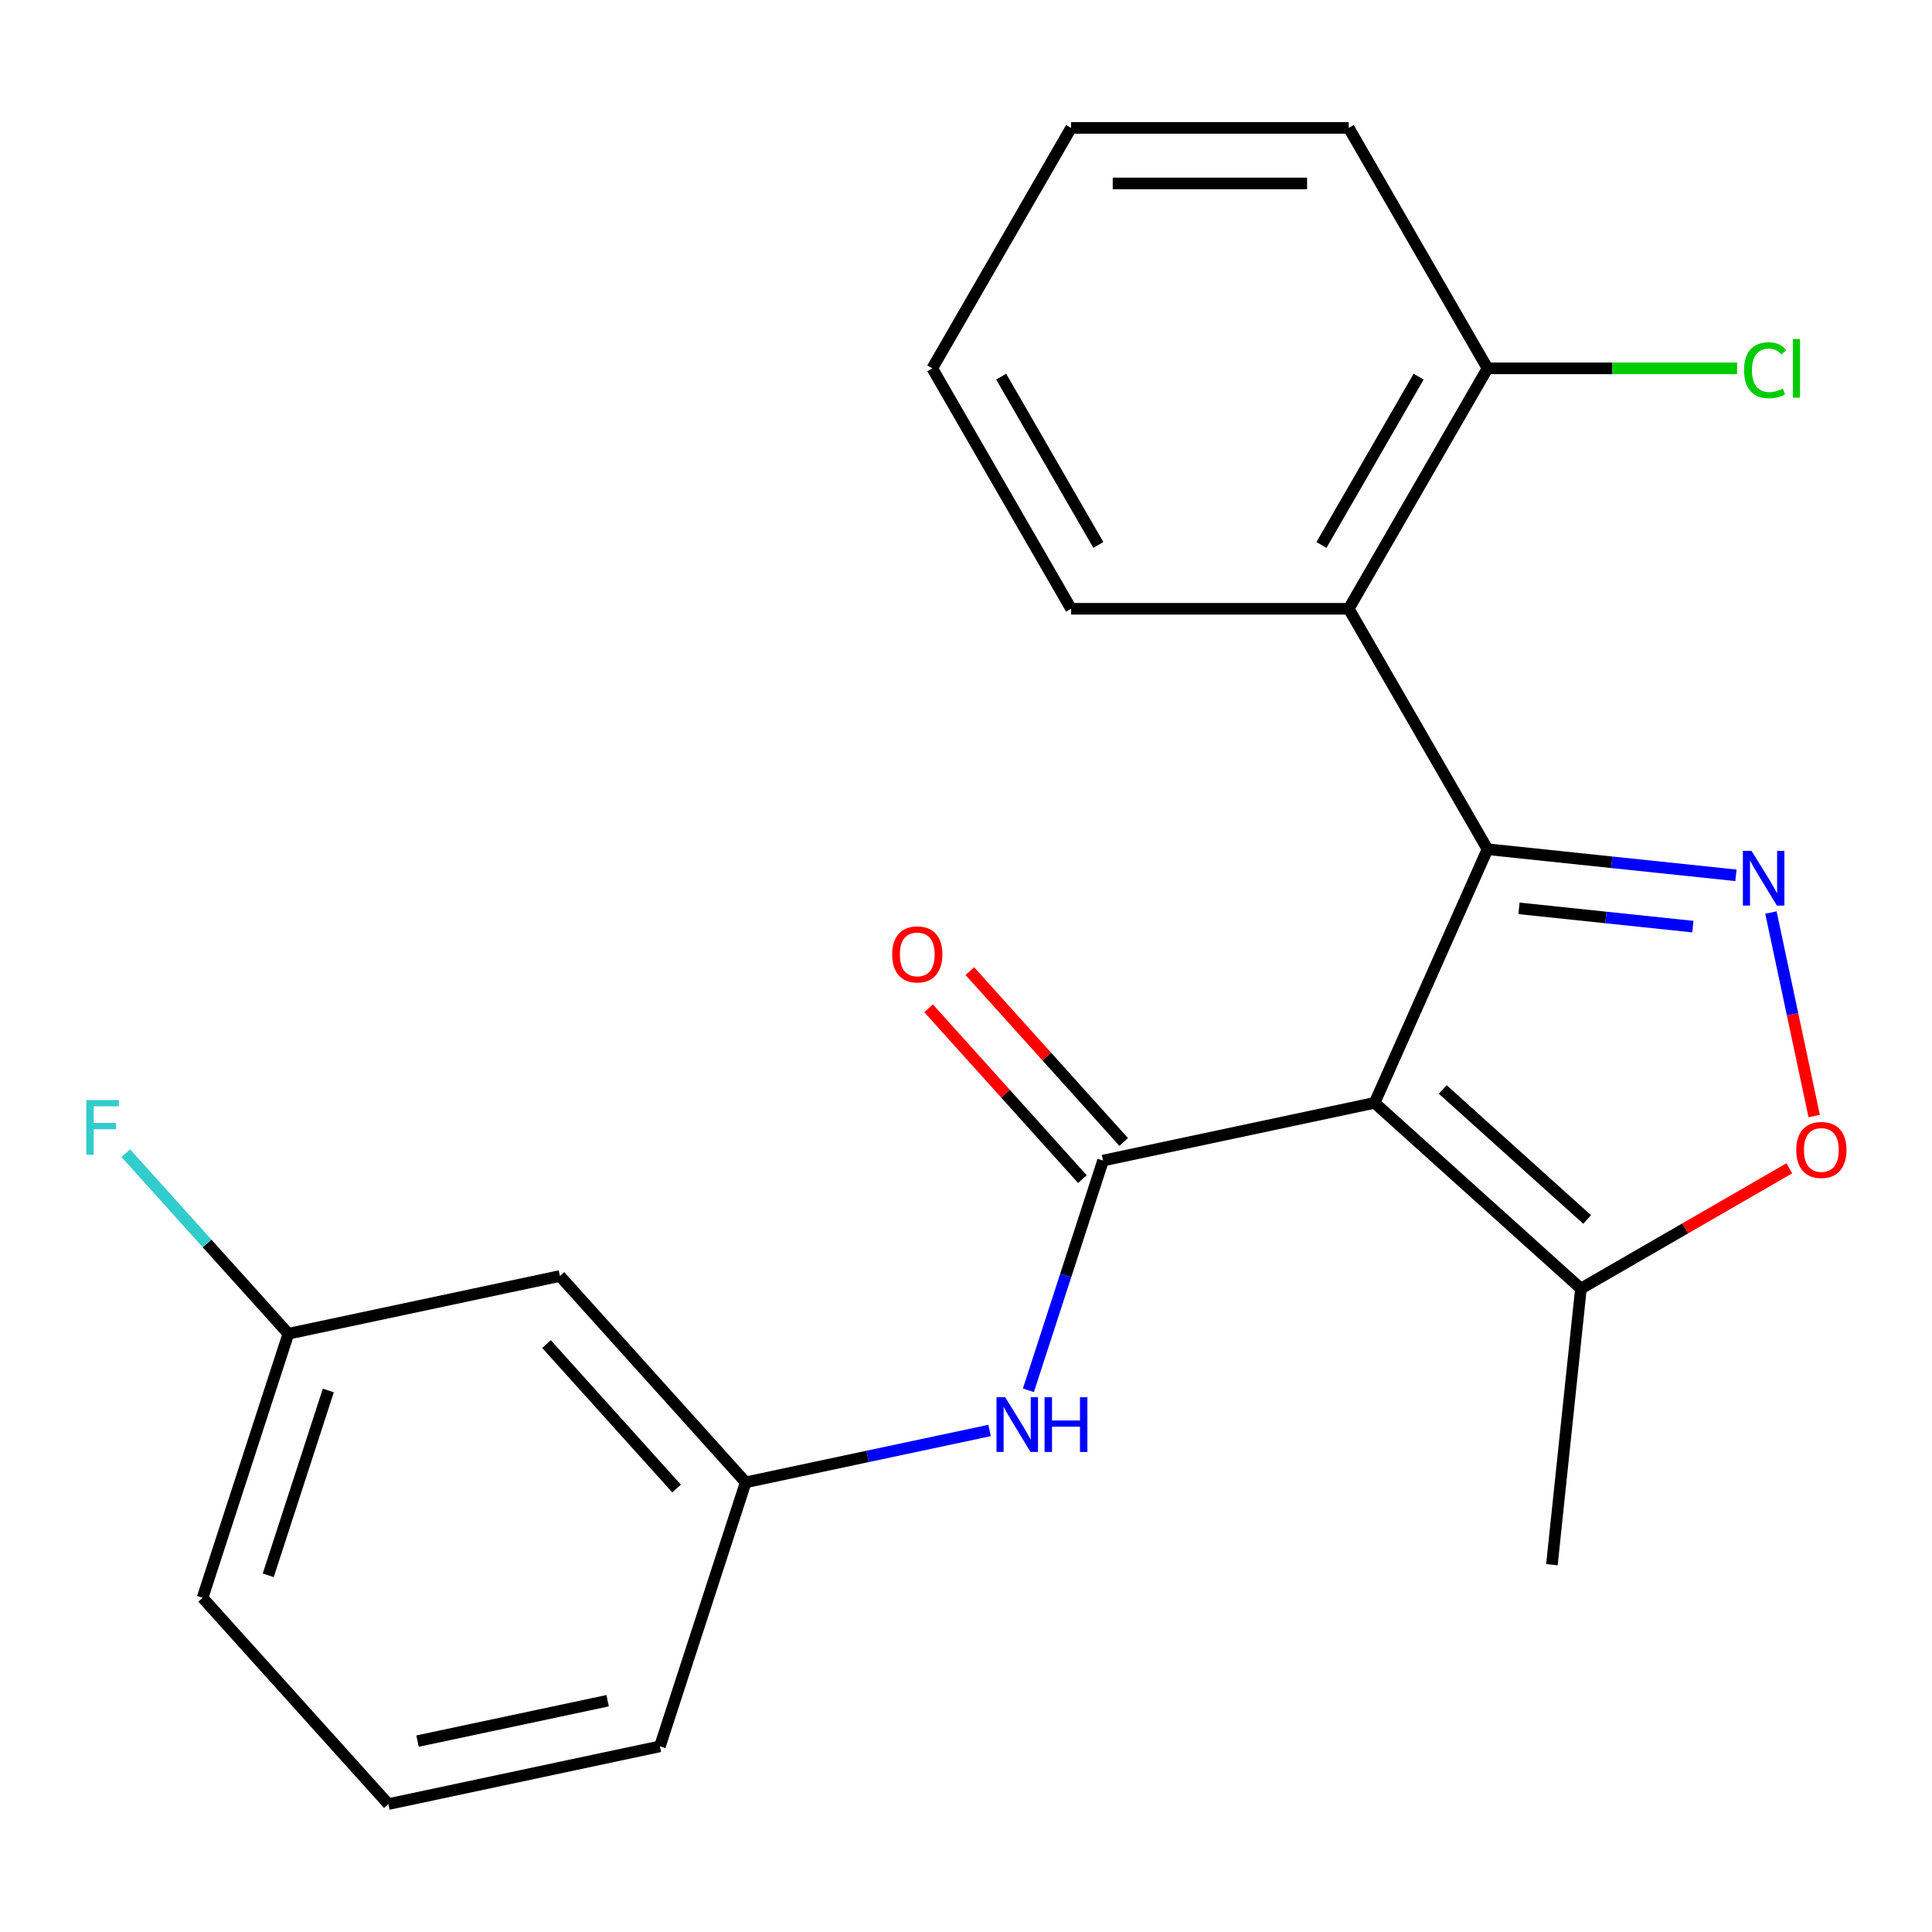 <?xml version='1.0' encoding='iso-8859-1'?>
<svg version='1.1' baseProfile='full'
              xmlns='http://www.w3.org/2000/svg'
                      xmlns:rdkit='http://www.rdkit.org/xml'
                      xmlns:xlink='http://www.w3.org/1999/xlink'
                  xml:space='preserve'
width='1000px' height='1000px' viewBox='0 0 1000 1000'>
<!-- END OF HEADER -->
<rect style='opacity:1.0;fill:#FFFFFF;stroke:none' width='1000' height='1000' x='0' y='0'> </rect>
<path class='bond-0' d='M 711.496,570.828 L 769.944,439.552' style='fill:none;fill-rule:evenodd;stroke:#000000;stroke-width:6px;stroke-linecap:butt;stroke-linejoin:miter;stroke-opacity:1' />
<path class='bond-2' d='M 711.496,570.828 L 570.937,600.704' style='fill:none;fill-rule:evenodd;stroke:#000000;stroke-width:6px;stroke-linecap:butt;stroke-linejoin:miter;stroke-opacity:1' />
<path class='bond-5' d='M 711.496,570.828 L 818.285,666.981' style='fill:none;fill-rule:evenodd;stroke:#000000;stroke-width:6px;stroke-linecap:butt;stroke-linejoin:miter;stroke-opacity:1' />
<path class='bond-5' d='M 746.745,563.893 L 821.498,631.2' style='fill:none;fill-rule:evenodd;stroke:#000000;stroke-width:6px;stroke-linecap:butt;stroke-linejoin:miter;stroke-opacity:1' />
<path class='bond-1' d='M 769.944,439.552 L 834.234,446.309' style='fill:none;fill-rule:evenodd;stroke:#000000;stroke-width:6px;stroke-linecap:butt;stroke-linejoin:miter;stroke-opacity:1' />
<path class='bond-1' d='M 834.234,446.309 L 898.523,453.066' style='fill:none;fill-rule:evenodd;stroke:#0000FF;stroke-width:6px;stroke-linecap:butt;stroke-linejoin:miter;stroke-opacity:1' />
<path class='bond-1' d='M 786.226,470.161 L 831.229,474.891' style='fill:none;fill-rule:evenodd;stroke:#000000;stroke-width:6px;stroke-linecap:butt;stroke-linejoin:miter;stroke-opacity:1' />
<path class='bond-1' d='M 831.229,474.891 L 876.232,479.621' style='fill:none;fill-rule:evenodd;stroke:#0000FF;stroke-width:6px;stroke-linecap:butt;stroke-linejoin:miter;stroke-opacity:1' />
<path class='bond-3' d='M 769.944,439.552 L 698.094,315.104' style='fill:none;fill-rule:evenodd;stroke:#000000;stroke-width:6px;stroke-linecap:butt;stroke-linejoin:miter;stroke-opacity:1' />
<path class='bond-22' d='M 916.629,472.325 L 927.825,524.999' style='fill:none;fill-rule:evenodd;stroke:#0000FF;stroke-width:6px;stroke-linecap:butt;stroke-linejoin:miter;stroke-opacity:1' />
<path class='bond-22' d='M 927.825,524.999 L 939.022,577.673' style='fill:none;fill-rule:evenodd;stroke:#FF0000;stroke-width:6px;stroke-linecap:butt;stroke-linejoin:miter;stroke-opacity:1' />
<path class='bond-6' d='M 570.937,600.704 L 551.618,660.161' style='fill:none;fill-rule:evenodd;stroke:#000000;stroke-width:6px;stroke-linecap:butt;stroke-linejoin:miter;stroke-opacity:1' />
<path class='bond-6' d='M 551.618,660.161 L 532.299,719.618' style='fill:none;fill-rule:evenodd;stroke:#0000FF;stroke-width:6px;stroke-linecap:butt;stroke-linejoin:miter;stroke-opacity:1' />
<path class='bond-7' d='M 581.616,591.089 L 541.801,546.87' style='fill:none;fill-rule:evenodd;stroke:#000000;stroke-width:6px;stroke-linecap:butt;stroke-linejoin:miter;stroke-opacity:1' />
<path class='bond-7' d='M 541.801,546.87 L 501.987,502.652' style='fill:none;fill-rule:evenodd;stroke:#FF0000;stroke-width:6px;stroke-linecap:butt;stroke-linejoin:miter;stroke-opacity:1' />
<path class='bond-7' d='M 560.258,610.32 L 520.443,566.101' style='fill:none;fill-rule:evenodd;stroke:#000000;stroke-width:6px;stroke-linecap:butt;stroke-linejoin:miter;stroke-opacity:1' />
<path class='bond-7' d='M 520.443,566.101 L 480.629,521.883' style='fill:none;fill-rule:evenodd;stroke:#FF0000;stroke-width:6px;stroke-linecap:butt;stroke-linejoin:miter;stroke-opacity:1' />
<path class='bond-8' d='M 698.094,315.104 L 769.944,190.657' style='fill:none;fill-rule:evenodd;stroke:#000000;stroke-width:6px;stroke-linecap:butt;stroke-linejoin:miter;stroke-opacity:1' />
<path class='bond-8' d='M 683.982,282.067 L 734.277,194.954' style='fill:none;fill-rule:evenodd;stroke:#000000;stroke-width:6px;stroke-linecap:butt;stroke-linejoin:miter;stroke-opacity:1' />
<path class='bond-14' d='M 698.094,315.104 L 554.395,315.104' style='fill:none;fill-rule:evenodd;stroke:#000000;stroke-width:6px;stroke-linecap:butt;stroke-linejoin:miter;stroke-opacity:1' />
<path class='bond-4' d='M 926.14,604.711 L 872.213,635.846' style='fill:none;fill-rule:evenodd;stroke:#FF0000;stroke-width:6px;stroke-linecap:butt;stroke-linejoin:miter;stroke-opacity:1' />
<path class='bond-4' d='M 872.213,635.846 L 818.285,666.981' style='fill:none;fill-rule:evenodd;stroke:#000000;stroke-width:6px;stroke-linecap:butt;stroke-linejoin:miter;stroke-opacity:1' />
<path class='bond-15' d='M 818.285,666.981 L 803.265,809.893' style='fill:none;fill-rule:evenodd;stroke:#000000;stroke-width:6px;stroke-linecap:butt;stroke-linejoin:miter;stroke-opacity:1' />
<path class='bond-9' d='M 512.199,740.417 L 449.085,753.832' style='fill:none;fill-rule:evenodd;stroke:#0000FF;stroke-width:6px;stroke-linecap:butt;stroke-linejoin:miter;stroke-opacity:1' />
<path class='bond-9' d='M 449.085,753.832 L 385.972,767.247' style='fill:none;fill-rule:evenodd;stroke:#000000;stroke-width:6px;stroke-linecap:butt;stroke-linejoin:miter;stroke-opacity:1' />
<path class='bond-12' d='M 769.944,190.657 L 834.537,190.657' style='fill:none;fill-rule:evenodd;stroke:#000000;stroke-width:6px;stroke-linecap:butt;stroke-linejoin:miter;stroke-opacity:1' />
<path class='bond-12' d='M 834.537,190.657 L 899.131,190.657' style='fill:none;fill-rule:evenodd;stroke:#00CC00;stroke-width:6px;stroke-linecap:butt;stroke-linejoin:miter;stroke-opacity:1' />
<path class='bond-18' d='M 769.944,190.657 L 698.094,66.21' style='fill:none;fill-rule:evenodd;stroke:#000000;stroke-width:6px;stroke-linecap:butt;stroke-linejoin:miter;stroke-opacity:1' />
<path class='bond-10' d='M 385.972,767.247 L 289.818,660.458' style='fill:none;fill-rule:evenodd;stroke:#000000;stroke-width:6px;stroke-linecap:butt;stroke-linejoin:miter;stroke-opacity:1' />
<path class='bond-10' d='M 350.191,770.46 L 282.884,695.707' style='fill:none;fill-rule:evenodd;stroke:#000000;stroke-width:6px;stroke-linecap:butt;stroke-linejoin:miter;stroke-opacity:1' />
<path class='bond-17' d='M 385.972,767.247 L 341.567,903.913' style='fill:none;fill-rule:evenodd;stroke:#000000;stroke-width:6px;stroke-linecap:butt;stroke-linejoin:miter;stroke-opacity:1' />
<path class='bond-11' d='M 289.818,660.458 L 149.259,690.335' style='fill:none;fill-rule:evenodd;stroke:#000000;stroke-width:6px;stroke-linecap:butt;stroke-linejoin:miter;stroke-opacity:1' />
<path class='bond-13' d='M 149.259,690.335 L 107.189,643.61' style='fill:none;fill-rule:evenodd;stroke:#000000;stroke-width:6px;stroke-linecap:butt;stroke-linejoin:miter;stroke-opacity:1' />
<path class='bond-13' d='M 107.189,643.61 L 65.118,596.886' style='fill:none;fill-rule:evenodd;stroke:#33CCCC;stroke-width:6px;stroke-linecap:butt;stroke-linejoin:miter;stroke-opacity:1' />
<path class='bond-24' d='M 149.259,690.335 L 104.854,827.001' style='fill:none;fill-rule:evenodd;stroke:#000000;stroke-width:6px;stroke-linecap:butt;stroke-linejoin:miter;stroke-opacity:1' />
<path class='bond-24' d='M 169.932,719.716 L 138.848,815.382' style='fill:none;fill-rule:evenodd;stroke:#000000;stroke-width:6px;stroke-linecap:butt;stroke-linejoin:miter;stroke-opacity:1' />
<path class='bond-20' d='M 554.395,315.104 L 482.545,190.657' style='fill:none;fill-rule:evenodd;stroke:#000000;stroke-width:6px;stroke-linecap:butt;stroke-linejoin:miter;stroke-opacity:1' />
<path class='bond-20' d='M 568.507,282.067 L 518.212,194.954' style='fill:none;fill-rule:evenodd;stroke:#000000;stroke-width:6px;stroke-linecap:butt;stroke-linejoin:miter;stroke-opacity:1' />
<path class='bond-16' d='M 201.007,933.79 L 341.567,903.913' style='fill:none;fill-rule:evenodd;stroke:#000000;stroke-width:6px;stroke-linecap:butt;stroke-linejoin:miter;stroke-opacity:1' />
<path class='bond-16' d='M 216.116,901.197 L 314.507,880.283' style='fill:none;fill-rule:evenodd;stroke:#000000;stroke-width:6px;stroke-linecap:butt;stroke-linejoin:miter;stroke-opacity:1' />
<path class='bond-19' d='M 201.007,933.79 L 104.854,827.001' style='fill:none;fill-rule:evenodd;stroke:#000000;stroke-width:6px;stroke-linecap:butt;stroke-linejoin:miter;stroke-opacity:1' />
<path class='bond-23' d='M 698.094,66.21 L 554.395,66.21' style='fill:none;fill-rule:evenodd;stroke:#000000;stroke-width:6px;stroke-linecap:butt;stroke-linejoin:miter;stroke-opacity:1' />
<path class='bond-23' d='M 676.539,94.95 L 575.95,94.95' style='fill:none;fill-rule:evenodd;stroke:#000000;stroke-width:6px;stroke-linecap:butt;stroke-linejoin:miter;stroke-opacity:1' />
<path class='bond-21' d='M 482.545,190.657 L 554.395,66.21' style='fill:none;fill-rule:evenodd;stroke:#000000;stroke-width:6px;stroke-linecap:butt;stroke-linejoin:miter;stroke-opacity:1' />
<path  class='atom-2' d='M 906.596 440.412
L 915.876 455.412
Q 916.796 456.892, 918.276 459.572
Q 919.756 462.252, 919.836 462.412
L 919.836 440.412
L 923.596 440.412
L 923.596 468.732
L 919.716 468.732
L 909.756 452.332
Q 908.596 450.412, 907.356 448.212
Q 906.156 446.012, 905.796 445.332
L 905.796 468.732
L 902.116 468.732
L 902.116 440.412
L 906.596 440.412
' fill='#0000FF'/>
<path  class='atom-5' d='M 929.733 595.211
Q 929.733 588.411, 933.093 584.611
Q 936.453 580.811, 942.733 580.811
Q 949.013 580.811, 952.373 584.611
Q 955.733 588.411, 955.733 595.211
Q 955.733 602.091, 952.333 606.011
Q 948.933 609.891, 942.733 609.891
Q 936.493 609.891, 933.093 606.011
Q 929.733 602.131, 929.733 595.211
M 942.733 606.691
Q 947.053 606.691, 949.373 603.811
Q 951.733 600.891, 951.733 595.211
Q 951.733 589.651, 949.373 586.851
Q 947.053 584.011, 942.733 584.011
Q 938.413 584.011, 936.053 586.811
Q 933.733 589.611, 933.733 595.211
Q 933.733 600.931, 936.053 603.811
Q 938.413 606.691, 942.733 606.691
' fill='#FF0000'/>
<path  class='atom-7' d='M 520.271 723.21
L 529.551 738.21
Q 530.471 739.69, 531.951 742.37
Q 533.431 745.05, 533.511 745.21
L 533.511 723.21
L 537.271 723.21
L 537.271 751.53
L 533.391 751.53
L 523.431 735.13
Q 522.271 733.21, 521.031 731.01
Q 519.831 728.81, 519.471 728.13
L 519.471 751.53
L 515.791 751.53
L 515.791 723.21
L 520.271 723.21
' fill='#0000FF'/>
<path  class='atom-7' d='M 540.671 723.21
L 544.511 723.21
L 544.511 735.25
L 558.991 735.25
L 558.991 723.21
L 562.831 723.21
L 562.831 751.53
L 558.991 751.53
L 558.991 738.45
L 544.511 738.45
L 544.511 751.53
L 540.671 751.53
L 540.671 723.21
' fill='#0000FF'/>
<path  class='atom-8' d='M 461.783 493.995
Q 461.783 487.195, 465.143 483.395
Q 468.503 479.595, 474.783 479.595
Q 481.063 479.595, 484.423 483.395
Q 487.783 487.195, 487.783 493.995
Q 487.783 500.875, 484.383 504.795
Q 480.983 508.675, 474.783 508.675
Q 468.543 508.675, 465.143 504.795
Q 461.783 500.915, 461.783 493.995
M 474.783 505.475
Q 479.103 505.475, 481.423 502.595
Q 483.783 499.675, 483.783 493.995
Q 483.783 488.435, 481.423 485.635
Q 479.103 482.795, 474.783 482.795
Q 470.463 482.795, 468.103 485.595
Q 465.783 488.395, 465.783 493.995
Q 465.783 499.715, 468.103 502.595
Q 470.463 505.475, 474.783 505.475
' fill='#FF0000'/>
<path  class='atom-13' d='M 902.723 191.637
Q 902.723 184.597, 906.003 180.917
Q 909.323 177.197, 915.603 177.197
Q 921.443 177.197, 924.563 181.317
L 921.923 183.477
Q 919.643 180.477, 915.603 180.477
Q 911.323 180.477, 909.043 183.357
Q 906.803 186.197, 906.803 191.637
Q 906.803 197.237, 909.123 200.117
Q 911.483 202.997, 916.043 202.997
Q 919.163 202.997, 922.803 201.117
L 923.923 204.117
Q 922.443 205.077, 920.203 205.637
Q 917.963 206.197, 915.483 206.197
Q 909.323 206.197, 906.003 202.437
Q 902.723 198.677, 902.723 191.637
' fill='#00CC00'/>
<path  class='atom-13' d='M 928.003 175.477
L 931.683 175.477
L 931.683 205.837
L 928.003 205.837
L 928.003 175.477
' fill='#00CC00'/>
<path  class='atom-14' d='M 44.686 569.385
L 61.526 569.385
L 61.526 572.625
L 48.486 572.625
L 48.486 581.225
L 60.086 581.225
L 60.086 584.505
L 48.486 584.505
L 48.486 597.705
L 44.686 597.705
L 44.686 569.385
' fill='#33CCCC'/>
</svg>
